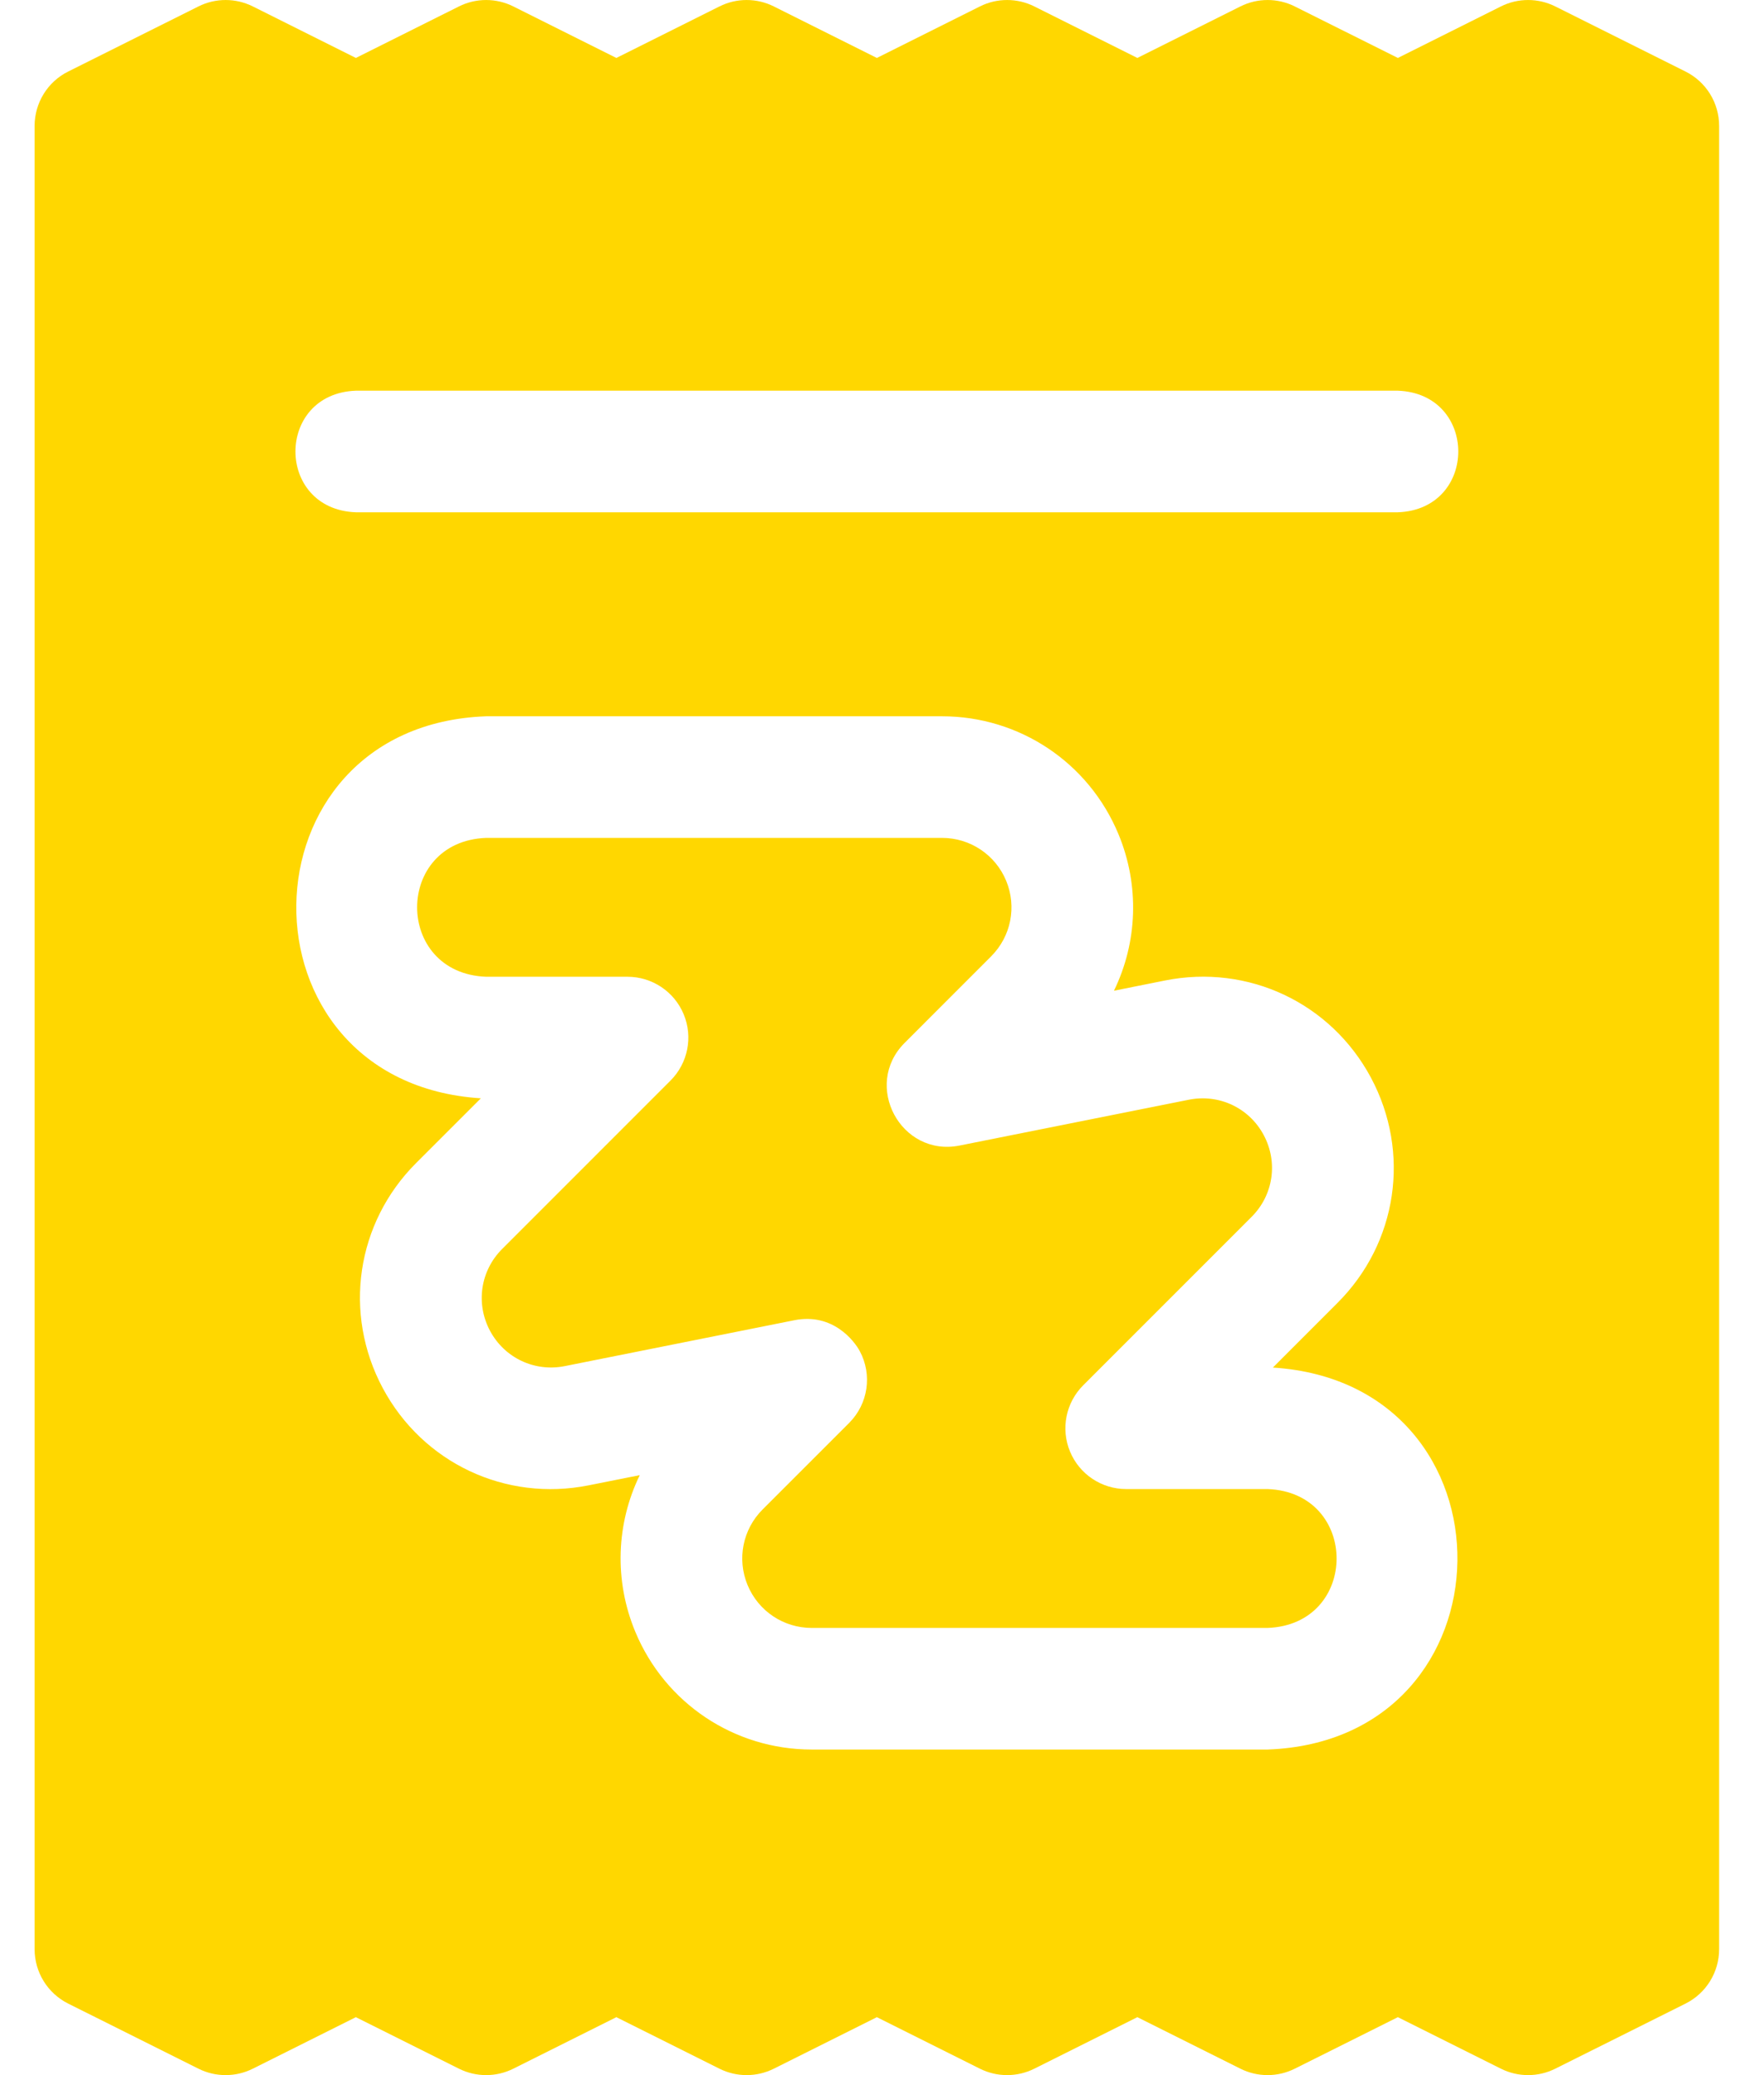 <svg width="34" height="40" viewBox="0 0 34 40" fill="none" xmlns="http://www.w3.org/2000/svg">
<path d="M32.487 1.379L29.977 0.124C29.647 -0.041 29.259 -0.041 28.929 0.124L26.943 1.117L24.956 0.124C24.626 -0.041 24.238 -0.041 23.908 0.124L21.922 1.117L19.936 0.124C19.606 -0.041 19.217 -0.041 18.887 0.124L16.901 1.117L14.915 0.124C14.585 -0.041 14.197 -0.041 13.867 0.124L11.88 1.117L9.894 0.124C9.564 -0.041 9.176 -0.041 8.846 0.124L6.859 1.117L4.873 0.124C4.543 -0.041 4.155 -0.041 3.825 0.124L1.314 1.379C0.917 1.577 0.667 1.983 0.667 2.427V37.573C0.667 38.017 0.917 38.422 1.314 38.621L3.825 39.876C4.155 40.041 4.543 40.041 4.873 39.876L6.859 38.883L8.846 39.876C9.176 40.041 9.564 40.041 9.894 39.876L11.88 38.883L13.867 39.876C14.196 40.041 14.585 40.041 14.915 39.876L16.901 38.883L18.887 39.876C19.217 40.041 19.605 40.041 19.936 39.876L21.922 38.883L23.908 39.876C24.238 40.041 24.626 40.041 24.956 39.876L26.943 38.883L28.929 39.876C29.259 40.041 29.647 40.041 29.977 39.876L32.488 38.621C32.885 38.422 33.135 38.017 33.135 37.573V2.427C33.135 1.983 32.885 1.577 32.487 1.379ZM24.432 33.724H15.646C14.152 33.724 12.817 32.832 12.244 31.452C11.832 30.458 11.879 29.364 12.331 28.435L11.347 28.631C9.744 28.952 8.149 28.199 7.378 26.758C6.607 25.316 6.866 23.572 8.022 22.417L9.268 21.171C4.463 20.865 4.554 13.982 9.37 13.807H18.156C19.65 13.807 20.985 14.699 21.558 16.08C21.97 17.073 21.923 18.168 21.471 19.097L22.455 18.9C24.058 18.579 25.653 19.332 26.424 20.773C27.195 22.215 26.936 23.959 25.78 25.114L24.534 26.361C29.339 26.666 29.248 33.549 24.432 33.724ZM26.943 9.875H6.859C5.306 9.817 5.307 7.588 6.859 7.531H26.943C28.496 7.589 28.495 9.818 26.943 9.875Z" fill="#FFD700"/>
<path d="M24.432 28.703H21.706C21.233 28.703 20.805 28.418 20.624 27.98C20.442 27.542 20.543 27.038 20.878 26.703L24.123 23.457C24.544 23.037 24.637 22.403 24.357 21.879C24.077 21.355 23.497 21.082 22.915 21.198L18.493 22.082C17.362 22.305 16.622 20.922 17.434 20.105L19.102 18.436C19.487 18.052 19.601 17.479 19.393 16.977C19.185 16.476 18.699 16.151 18.156 16.151H9.37C7.596 16.219 7.597 18.761 9.37 18.828H12.095C12.569 18.828 12.997 19.114 13.178 19.552C13.36 19.989 13.259 20.494 12.924 20.829L9.679 24.075C9.259 24.494 9.165 25.128 9.445 25.653C9.725 26.176 10.305 26.45 10.887 26.333L15.309 25.449C16.054 25.3 16.469 25.852 16.572 26.045C16.816 26.5 16.733 27.061 16.368 27.427L14.7 29.095C14.315 29.48 14.201 30.052 14.409 30.554C14.617 31.056 15.103 31.38 15.646 31.38H24.432C26.206 31.313 26.205 28.77 24.432 28.703Z" fill="#FFD700"/>
</svg>

